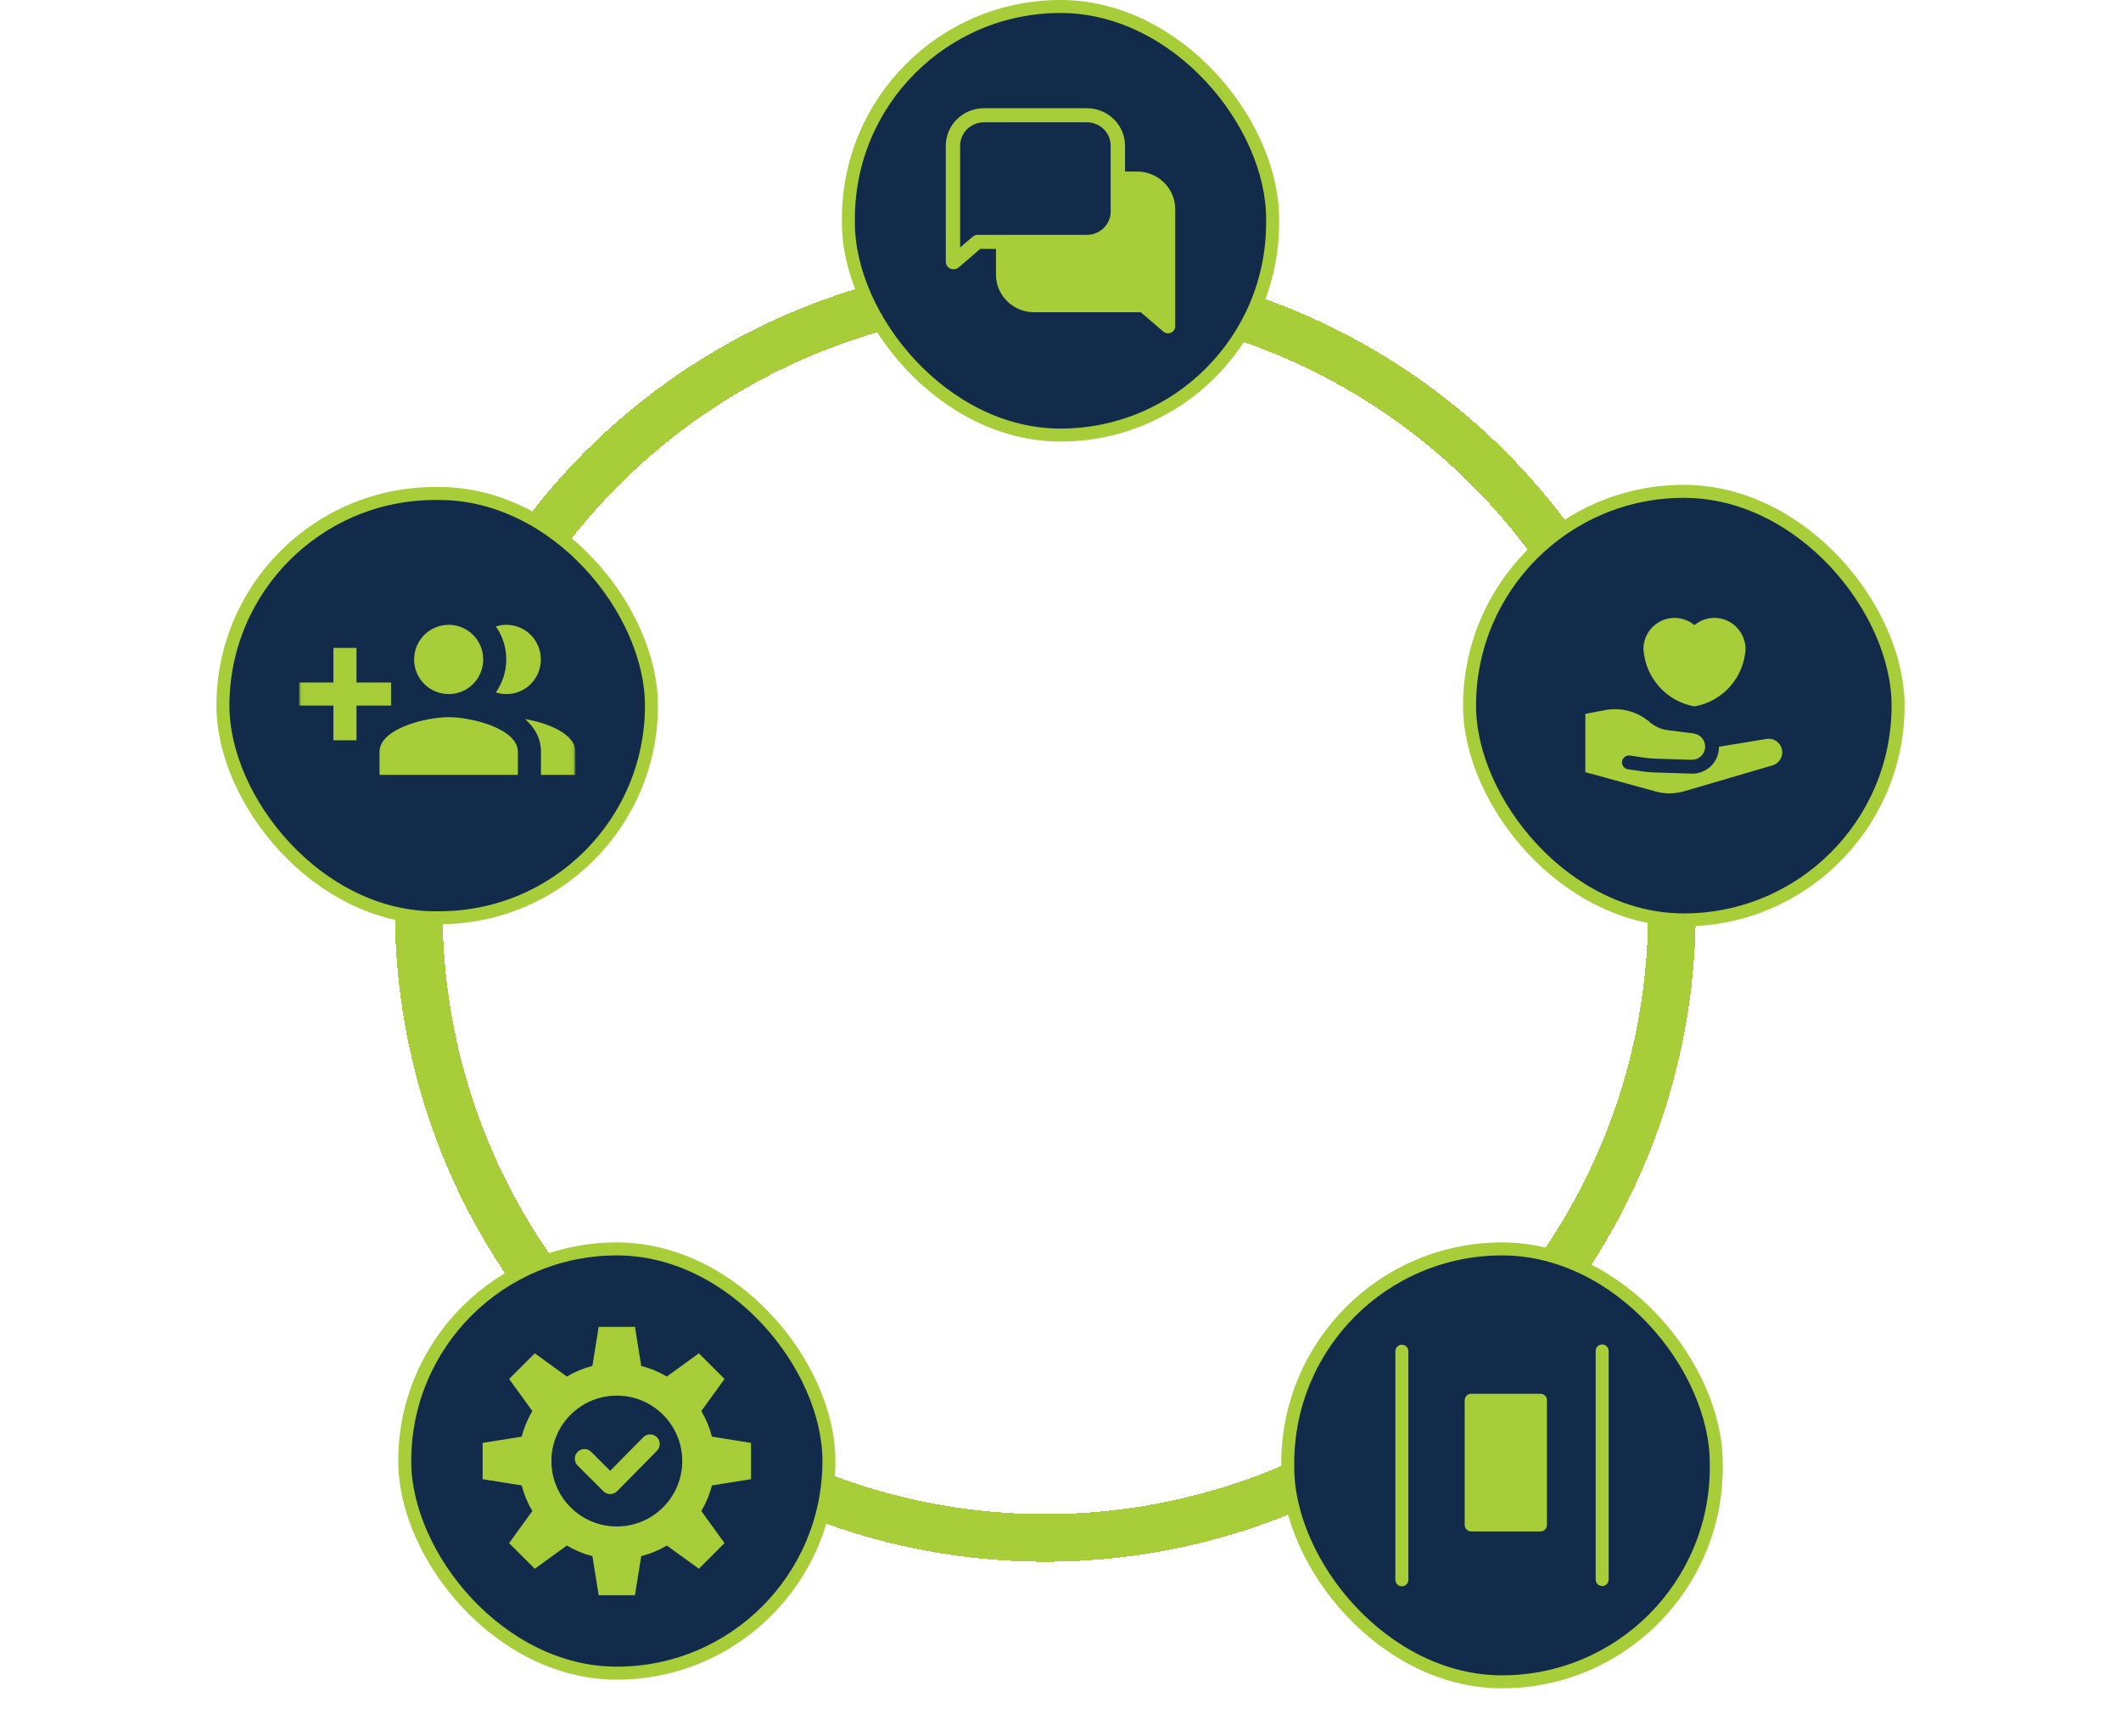 <svg width="490" height="401" viewBox="0 0 490 401" fill="none" xmlns="http://www.w3.org/2000/svg">
<g filter="url(#filter0_d_187_259)">
<path d="M169.122 85.138C213.91 59.28 269.09 59.28 313.878 85.138C358.665 110.996 386.256 158.784 386.256 210.5C386.256 262.216 358.665 310.004 313.878 335.862C269.09 361.72 213.91 361.72 169.122 335.862C124.335 310.004 96.744 262.216 96.744 210.5C96.744 158.784 124.335 110.996 169.122 85.138Z" stroke="#A7CE38" stroke-width="11" shape-rendering="crispEdges"/>
</g>
<rect x="196" y="1.5" width="98" height="99" rx="49" fill="#132B4A"/>
<rect x="196" y="1.5" width="98" height="99" rx="49" stroke="#A7CE38" stroke-width="3"/>
<path d="M262.679 39.626H259.906V33.655C259.906 28.882 255.948 25 251.085 25H227.321C222.458 25 218.5 28.884 218.5 33.655V60.449C218.5 61.139 218.914 61.768 219.555 62.053C219.765 62.147 220.007 62.193 220.256 62.193C220.703 62.193 221.165 62.045 221.48 61.773L226.452 57.499H230.094V63.47C230.094 68.243 234.052 72.125 238.915 72.125H263.548L268.752 76.597C269.062 76.862 269.451 77 269.844 77C270.076 77 270.307 76.953 270.528 76.855C271.119 76.592 271.5 76.012 271.5 75.375V48.281C271.5 43.508 267.542 39.626 262.679 39.626ZM225.829 54.251C225.428 54.251 225.039 54.394 224.737 54.654L221.812 57.168V33.655C221.812 30.675 224.284 28.25 227.321 28.25H251.085C254.123 28.25 256.594 30.675 256.594 33.655V48.846C256.594 51.826 254.123 54.251 251.085 54.251H225.829Z" fill="#A7CE38"/>
<rect x="51.5" y="114" width="99" height="98" rx="49" fill="#132B4A"/>
<rect x="51.5" y="114" width="99" height="98" rx="49" stroke="#A7CE38" stroke-width="3"/>
<mask id="mask0_187_259" style="mask-type:luminance" maskUnits="userSpaceOnUse" x="69" y="131" width="64" height="64">
<path d="M69.033 131H132.967V195H69.033V131Z" fill="white"/>
</mask>
<g mask="url(#mask0_187_259)">
<mask id="mask1_187_259" style="mask-type:luminance" maskUnits="userSpaceOnUse" x="69" y="131" width="64" height="64">
<path d="M132.967 131H69.033V195H132.967V131Z" fill="white"/>
</mask>
<g mask="url(#mask1_187_259)">
<path d="M90.344 157.667H82.352V149.667H77.025V157.667H69.033V163H77.025V171H82.352V163H90.344V157.667ZM116.984 160.333C121.406 160.333 124.949 156.76 124.949 152.333C124.949 147.907 121.406 144.333 116.984 144.333C116.131 144.333 115.305 144.467 114.559 144.707C116.129 146.938 116.967 149.604 116.957 152.333C116.957 155.187 116.051 157.773 114.559 159.96C115.305 160.2 116.131 160.333 116.984 160.333ZM103.664 160.333C108.086 160.333 111.629 156.76 111.629 152.333C111.629 147.907 108.086 144.333 103.664 144.333C102.614 144.332 101.574 144.538 100.604 144.939C99.634 145.341 98.752 145.93 98.01 146.673C97.267 147.416 96.679 148.299 96.278 149.27C95.876 150.241 95.671 151.282 95.672 152.333C95.672 156.76 99.242 160.333 103.664 160.333ZM121.299 166.093C123.51 168.04 124.975 170.52 124.975 173.667V179H132.967V173.667C132.967 169.56 126.654 167.027 121.299 166.093ZM103.664 165.667C98.336 165.667 87.68 168.333 87.68 173.667V179H119.648V173.667C119.648 168.333 108.992 165.667 103.664 165.667Z" fill="#A7CE38"/>
</g>
</g>
<rect x="339.5" y="113.5" width="99" height="99" rx="49.5" fill="#132B4A"/>
<rect x="339.5" y="113.5" width="99" height="99" rx="49.5" stroke="#A7CE38" stroke-width="3"/>
<path d="M409.465 176.81L389.091 182.781C386.941 183.409 384.659 183.428 382.499 182.836L366.252 178.369V164.903L370.771 164.042C372.597 163.691 374.478 163.758 376.275 164.239C378.071 164.719 379.735 165.6 381.142 166.817C382.323 167.838 383.781 168.486 385.331 168.679L391.26 169.431C392.045 169.53 392.761 169.93 393.257 170.547C393.753 171.163 393.991 171.949 393.919 172.737C393.847 173.525 393.472 174.254 392.873 174.771C392.273 175.288 391.497 175.552 390.707 175.508L382.275 175.239C381.446 175.213 380.62 175.138 379.801 175.015L376.563 174.525C376.142 174.462 375.714 174.568 375.373 174.821C375.031 175.073 374.803 175.451 374.74 175.871C374.677 176.291 374.783 176.719 375.036 177.061C375.288 177.403 375.666 177.63 376.086 177.693L379.327 178.18C380.271 178.321 381.222 178.407 382.175 178.436L390.582 178.705C392.195 178.807 393.784 178.269 395.004 177.209C396.224 176.148 396.977 174.649 397.1 173.037C397.119 172.842 397.129 172.645 397.129 172.449C397.265 172.462 397.401 172.457 397.535 172.433L408.067 170.692C408.86 170.554 409.675 170.725 410.346 171.171C411.016 171.617 411.489 172.303 411.669 173.087C411.848 173.872 411.719 174.696 411.309 175.388C410.899 176.081 410.239 176.59 409.465 176.81ZM391.455 163.185C394.627 162.627 397.518 161.015 399.66 158.611C401.803 156.207 403.072 153.151 403.263 149.937C403.252 148.652 402.903 147.394 402.252 146.287C401.6 145.181 400.669 144.265 399.551 143.633C398.281 142.931 396.829 142.629 395.385 142.766C393.94 142.903 392.571 143.473 391.455 144.401C390.406 143.526 389.128 142.97 387.773 142.796C386.418 142.622 385.042 142.839 383.805 143.42C382.569 144.001 381.524 144.923 380.793 146.077C380.062 147.232 379.676 148.57 379.679 149.937C379.876 153.144 381.143 156.194 383.278 158.596C385.413 160.998 388.293 162.614 391.455 163.185Z" fill="#A7CE38"/>
<rect x="93.5" y="288.5" width="98" height="98" rx="49" fill="#132B4A"/>
<rect x="93.5" y="288.5" width="98" height="98" rx="49" stroke="#A7CE38" stroke-width="3"/>
<path fill-rule="evenodd" clip-rule="evenodd" d="M148.135 315.525C150.214 316.057 152.206 316.883 154.051 317.979L161.457 312.617L167.383 318.543L162.021 325.949C163.116 327.794 163.942 329.786 164.474 331.865L173.5 333.31V341.69L164.475 343.135C163.943 345.214 163.117 347.206 162.021 349.051L167.383 356.457L161.457 362.383L154.051 357.021C152.206 358.116 150.214 358.942 148.135 359.474L146.69 368.5H138.31L136.865 359.475C134.786 358.943 132.794 358.117 130.949 357.021L123.543 362.383L117.617 356.457L122.979 349.051C121.884 347.206 121.058 345.214 120.526 343.135L111.5 341.69V333.31L120.526 331.865C121.058 329.786 121.884 327.794 122.979 325.948L117.617 318.542L123.543 312.616L130.948 317.978C132.794 316.883 134.786 316.057 136.865 315.525L138.31 306.5H146.69L148.135 315.525ZM142.5 322.386C134.153 322.386 127.386 329.153 127.386 337.5C127.386 345.847 134.153 352.614 142.5 352.614C150.847 352.614 157.614 345.847 157.614 337.5C157.614 329.153 150.847 322.386 142.5 322.386ZM133.441 338.528L139.398 344.485C140.267 345.354 141.675 345.354 142.543 344.485C146.81 340.218 147.519 339.416 151.765 335.127C152.629 334.259 152.625 332.854 151.757 331.991C150.888 331.127 149.484 331.131 148.62 331.999L140.967 339.764L136.586 335.383C135.718 334.514 134.31 334.514 133.441 335.383C132.573 336.252 132.573 337.66 133.441 338.528Z" fill="#A7CE38"/>
<rect x="297.5" y="288.5" width="99" height="100" rx="49.5" fill="#132B4A"/>
<rect x="297.5" y="288.5" width="99" height="100" rx="49.5" stroke="#A7CE38" stroke-width="3"/>
<path d="M323.862 312.129V364.929M370.138 312.071V364.871M339.878 323.462H355.878V352.262H339.878V323.462Z" stroke="#A7CE38" stroke-width="3" stroke-miterlimit="10" stroke-linecap="round" stroke-linejoin="round"/>
<rect x="340" y="324" width="16" height="28" fill="#A7CE38"/>
<g clip-path="url(#clip0_187_259)">
<mask id="mask2_187_259" style="mask-type:luminance" maskUnits="userSpaceOnUse" x="188" y="182" width="114" height="55">
<path d="M302 182H188V236.843H302V182Z" fill="white"/>
</mask>
<g mask="url(#mask2_187_259)">
<path d="M188.008 209.414C188.008 205.6 188.025 201.785 188 197.971C187.989 196.319 188.607 195.101 190.092 194.261C194.582 191.72 199.043 189.13 203.517 186.561C205.843 185.225 208.174 183.897 210.497 182.556C211.755 181.829 213.003 181.81 214.266 182.535C217.188 184.215 220.113 185.889 223.036 187.567C226.912 189.791 230.781 192.027 234.668 194.23C236.089 195.036 236.807 196.176 236.773 197.817C236.735 199.664 236.768 201.511 236.763 203.359C236.758 204.992 235.538 206.219 233.897 206.23C232.397 206.24 230.896 206.246 229.396 206.225C227.558 206.199 226.515 205.181 226.371 203.35C226.266 201.994 225.62 200.967 224.417 200.281C221.026 198.346 217.643 196.399 214.257 194.458C212.974 193.722 211.704 193.775 210.434 194.504C207.094 196.423 203.751 198.339 200.406 200.248C199.095 200.996 198.416 202.124 198.409 203.609C198.39 207.456 198.4 211.305 198.406 215.153C198.409 216.658 199.033 217.804 200.381 218.568C203.82 220.521 207.238 222.512 210.681 224.457C211.794 225.086 212.98 225.057 214.09 224.44C216.343 223.186 218.57 221.882 220.81 220.603C221.959 219.947 223.113 219.296 224.267 218.649C225.623 217.887 226.341 216.751 226.382 215.193C226.417 213.873 227.542 212.676 228.875 212.634C230.597 212.579 232.323 212.571 234.045 212.622C235.607 212.669 236.737 213.861 236.756 215.423C236.78 217.457 236.792 219.494 236.747 221.529C236.721 222.69 236.189 223.665 235.175 224.264C232.541 225.822 229.879 227.334 227.226 228.859C222.887 231.352 218.552 233.851 214.205 236.328C212.992 237.018 211.738 237.015 210.516 236.315C204.772 233.025 199.031 229.728 193.289 226.433C192.17 225.792 191.052 225.151 189.935 224.504C188.687 223.782 188.02 222.686 188.01 221.265C187.987 218.119 188.017 214.972 188.025 211.825C188.027 211.022 188.025 210.217 188.025 209.414C188.018 209.414 188.013 209.414 188.007 209.414H188.008Z" fill="white"/>
<path d="M289.043 212.997V213.996H284.04C284.04 213.761 283.996 213.531 284.054 213.331C284.099 213.179 284.252 212.985 284.392 212.948C284.773 212.849 285.172 212.812 285.566 212.773C285.873 212.743 286.015 212.626 286.014 212.29C286.003 208.699 286.002 205.107 286.014 201.515C286.014 201.177 285.867 201.061 285.57 201.028C285.262 200.994 284.955 200.947 284.648 200.911C284.164 200.855 283.889 200.348 284.141 199.93C284.193 199.844 284.369 199.791 284.487 199.79C285.814 199.781 287.143 199.789 288.47 199.786C288.895 199.786 289.053 200.054 289.188 200.399C290.414 203.536 291.65 206.668 292.883 209.802C292.944 209.956 293.013 210.108 293.127 210.377C293.528 209.299 293.888 208.332 294.249 207.364C295.13 205.011 296.003 202.655 296.904 200.311C296.985 200.101 297.25 199.816 297.437 199.81C298.898 199.769 300.36 199.788 301.793 199.788C301.844 199.855 301.878 199.88 301.881 199.908C301.95 200.528 301.675 200.883 301.057 200.973C300.451 201.061 300.148 201.413 300.148 202.03C300.148 205.45 300.159 208.871 300.138 212.291C300.134 212.744 300.273 212.917 300.713 212.896C300.849 212.888 300.987 212.922 301.123 212.943C301.707 213.032 301.956 213.395 301.869 214.031H295.624C295.606 213.884 295.598 213.769 295.576 213.656C295.484 213.165 295.682 212.935 296.189 212.913C296.545 212.898 296.899 212.823 297.271 212.771V203.119L297.189 203.098C296.799 204.143 296.407 205.188 296.018 206.234C295.124 208.637 294.227 211.039 293.343 213.446C293.217 213.788 293.103 214.082 292.649 214.053C292.142 214.021 291.674 214.02 291.441 213.411C290.62 211.254 289.762 209.111 288.916 206.964C288.41 205.681 287.9 204.402 287.297 203.137C287.297 203.263 287.297 203.389 287.297 203.516C287.297 206.407 287.303 209.297 287.286 212.188C287.284 212.597 287.401 212.77 287.821 212.798C288.228 212.826 288.629 212.926 289.047 212.998L289.043 212.997Z" fill="white"/>
<path d="M275.466 199.421C279.248 199.434 281.501 200.989 282.513 203.887C283.44 206.541 283.236 209.128 281.703 211.508C280.195 213.85 277.402 214.869 274.608 214.238C272.099 213.671 270.115 211.441 269.68 208.808C269.367 206.907 269.357 205.047 270.247 203.298C271.463 200.908 273.353 199.468 275.466 199.421ZM279.931 207.116C279.896 206.677 279.858 206.183 279.815 205.691C279.707 204.441 279.483 203.227 278.819 202.124C277.875 200.558 275.87 200.124 274.459 201.243C273.697 201.848 273.286 202.703 273.039 203.628C272.582 205.333 272.495 207.06 272.731 208.807C272.899 210.042 273.236 211.208 274.062 212.19C275.334 213.701 277.677 213.516 278.709 211.827C279.587 210.393 279.816 208.8 279.93 207.115L279.931 207.116Z" fill="white"/>
<path d="M256.724 214.011C256.724 213.773 256.682 213.544 256.738 213.343C256.781 213.192 256.933 212.991 257.069 212.961C257.521 212.863 257.987 212.831 258.479 212.77V201.047C258.007 200.995 257.551 200.928 257.091 200.897C256.544 200.858 256.746 200.454 256.709 200.168C256.667 199.833 256.867 199.779 257.152 199.779C260.497 199.784 263.842 199.782 267.186 199.783C267.413 199.783 267.648 199.759 267.646 200.102C267.64 201.229 267.644 202.355 267.644 203.564C267.285 203.564 266.844 203.583 266.406 203.549C266.316 203.542 266.193 203.354 266.167 203.232C266.017 202.514 265.891 201.791 265.751 201.038H261.478V206.082H264.097C264.201 205.51 264.31 204.916 264.415 204.343C264.485 204.314 264.516 204.293 264.549 204.29C265.23 204.226 265.571 204.532 265.571 205.208C265.571 206.489 265.571 207.768 265.571 209.146C265.233 209.146 264.928 209.178 264.635 209.13C264.523 209.111 264.385 208.926 264.354 208.793C264.274 208.445 264.271 208.079 264.185 207.733C264.15 207.595 263.982 207.392 263.867 207.387C263.08 207.356 262.29 207.37 261.468 207.37V212.829C261.616 212.847 261.765 212.881 261.914 212.882C263.155 212.886 264.397 212.878 265.637 212.888C266.029 212.891 266.235 212.761 266.285 212.342C266.354 211.75 266.468 211.16 266.604 210.58C266.634 210.45 266.825 210.281 266.957 210.267C267.345 210.225 267.741 210.251 268.107 210.251V214.01H256.726L256.724 214.011Z" fill="white"/>
<path d="M255.082 210.115C255.082 211.119 255.101 212.056 255.065 212.991C255.059 213.17 254.881 213.428 254.715 213.504C251.891 214.795 249.087 214.841 246.36 213.247C244.946 212.421 244.054 211.165 243.604 209.606C243.016 207.572 243.003 205.545 243.861 203.584C245.056 200.855 247.337 199.68 250.194 199.435C251.663 199.31 253.07 199.607 254.416 200.215C254.777 200.379 254.947 200.582 254.932 200.99C254.904 201.758 254.909 202.529 254.927 203.299C254.934 203.619 254.852 203.751 254.498 203.758C253.459 203.779 253.459 203.794 253.26 202.781C253.195 202.446 253.097 202.113 253.079 201.774C253.044 201.147 252.666 200.905 252.114 200.755C250.274 200.254 248.207 201.097 247.255 202.892C246.839 203.676 246.536 204.57 246.414 205.446C246.166 207.22 246.234 208.995 247.016 210.672C248.038 212.862 250.461 213.813 252.69 212.862C252.914 212.766 253.129 212.479 253.202 212.237C253.365 211.7 253.454 211.139 253.538 210.582C253.589 210.247 253.739 210.097 254.08 210.111C254.405 210.124 254.731 210.114 255.084 210.114L255.082 210.115Z" fill="white"/>
<path d="M301.019 220.197H299.413V219.571C300.193 219.571 300.948 219.551 301.7 219.592C301.806 219.598 301.978 219.897 301.978 220.061C301.979 221.344 300.733 222.405 299.315 222.357C298.131 222.319 297.153 221.507 296.844 220.31C296.544 219.148 297.029 217.951 298.049 217.337C299.071 216.72 300.325 216.831 301.192 217.67C301.498 217.967 301.699 218.371 302 218.801C301.417 218.912 301.043 218.953 300.75 218.445C300.401 217.84 299.679 217.594 298.992 217.773C298.302 217.953 297.852 218.376 297.737 219.109C297.634 219.769 297.645 220.405 298.062 220.97C298.473 221.527 299.251 221.762 299.963 221.557C300.593 221.376 300.971 220.91 301.019 220.197Z" fill="white"/>
<path d="M293.807 220.663V217.151H294.574C294.591 217.279 294.622 217.409 294.622 217.54C294.625 218.942 294.627 220.344 294.622 221.746C294.62 222.221 294.414 222.377 293.978 222.181C293.746 222.076 293.525 221.873 293.379 221.661C292.652 220.608 291.952 219.537 291.128 218.503C291.128 219.603 291.12 220.703 291.133 221.802C291.137 222.103 291.055 222.242 290.728 222.232C290.472 222.225 290.353 222.155 290.354 221.882C290.361 220.394 290.361 218.906 290.351 217.419C290.349 217.103 290.558 216.979 290.767 217.069C291.093 217.209 291.452 217.4 291.651 217.674C292.36 218.658 293.008 219.687 293.68 220.698C293.722 220.686 293.765 220.674 293.808 220.662L293.807 220.663Z" fill="white"/>
<path d="M258.453 222.154C257.7 222.272 257.693 222.268 257.692 221.623C257.691 220.14 257.692 218.656 257.692 217.152C258.218 216.972 258.606 217.105 258.902 217.548C259.501 218.444 260.106 219.336 260.71 220.229C260.812 220.381 260.925 220.525 261.124 220.799V217.13H261.948C261.948 217.422 261.948 217.707 261.948 217.991C261.948 219.238 261.95 220.484 261.947 221.731C261.945 222.227 261.773 222.372 261.322 222.169C261.062 222.052 260.823 221.815 260.657 221.576C259.94 220.543 259.253 219.488 258.454 218.478V222.155L258.453 222.154Z" fill="white"/>
<path d="M250.229 219.639C250.227 218.111 251.375 216.96 252.89 216.969C254.398 216.977 255.535 218.146 255.527 219.677C255.518 221.176 254.334 222.337 252.822 222.329C251.354 222.321 250.23 221.156 250.229 219.639ZM254.59 219.688C254.598 218.52 253.915 217.741 252.877 217.732C251.843 217.724 251.099 218.518 251.09 219.638C251.082 220.71 251.854 221.589 252.799 221.583C253.867 221.577 254.582 220.821 254.59 219.688Z" fill="white"/>
<path d="M248.259 219.047C247.813 219.163 247.483 219.179 247.251 218.628C246.975 217.972 246.386 217.681 245.654 217.734C244.958 217.784 244.518 218.166 244.267 218.791C244.016 219.413 244.058 220.033 244.325 220.633C244.614 221.282 245.17 221.58 245.857 221.574C246.508 221.567 247.052 221.265 247.275 220.642C247.473 220.091 247.812 220.13 248.233 220.237C248.331 221.132 247.347 222.289 245.854 222.331C244.443 222.37 243.306 221.259 243.229 219.776C243.155 218.37 244.188 217.109 245.508 216.992C246.935 216.866 248.079 217.712 248.26 219.046L248.259 219.047Z" fill="white"/>
<path d="M264.111 220.647C264.607 220.527 264.925 220.541 265.171 221.029C265.501 221.685 266.348 221.862 266.936 221.429C267.123 221.291 267.282 220.978 267.271 220.754C267.262 220.562 267.025 220.298 266.826 220.217C266.434 220.057 265.996 220.008 265.581 219.903C264.657 219.672 264.245 219.177 264.307 218.381C264.364 217.644 264.932 217.154 265.827 217.068C266.943 216.962 267.703 217.333 267.995 218.139C268.051 218.292 268.069 218.458 268.109 218.642C267.659 218.718 267.339 218.779 267.123 218.257C266.856 217.613 265.987 217.482 265.458 217.923C265.008 218.299 265.079 218.843 265.632 219.047C266.016 219.188 266.426 219.264 266.827 219.355C267.765 219.566 268.257 220.077 268.205 220.802C268.15 221.598 267.46 222.221 266.558 222.27C265.689 222.317 264.848 222.258 264.368 221.376C264.25 221.159 264.2 220.907 264.111 220.647Z" fill="white"/>
<path d="M274.397 217.137C274.397 218.312 274.439 219.457 274.385 220.598C274.331 221.73 273.598 222.32 272.378 222.33C271.288 222.339 270.501 221.732 270.438 220.683C270.368 219.512 270.422 218.333 270.422 217.126H271.236C271.236 217.572 271.233 218.011 271.236 218.451C271.242 219.169 271.225 219.888 271.27 220.604C271.312 221.253 271.726 221.551 272.448 221.538C273.124 221.526 273.501 221.21 273.523 220.56C273.553 219.638 273.538 218.713 273.542 217.79C273.542 217.587 273.542 217.385 273.542 217.138H274.396L274.397 217.137Z" fill="white"/>
<path d="M282.532 222.145V217.862H280.891V217.128H284.94C285.078 217.813 285.062 217.834 284.423 217.836C284.098 217.837 283.773 217.836 283.368 217.836C283.368 218.392 283.368 218.914 283.368 219.437C283.368 220.154 283.368 220.871 283.367 221.588C283.367 222.283 283.328 222.311 282.532 222.145Z" fill="white"/>
<path d="M277.656 221.447H279.93V222.187H276.863V217.138H277.656V221.447Z" fill="white"/>
<path d="M215.152 211.647C215.236 210.661 215.583 209.999 216.294 209.579C216.484 209.467 216.859 209.397 216.984 209.502C217.206 209.686 217.438 210.027 217.421 210.289C217.374 211.046 217.028 211.708 216.35 212.107C216.136 212.233 215.769 212.277 215.553 212.18C215.34 212.083 215.232 211.761 215.152 211.647Z" fill="white"/>
<path d="M220.858 214.692C220.905 213.953 221.19 213.315 221.816 212.909C222.067 212.747 222.504 212.642 222.741 212.752C222.955 212.853 223.129 213.29 223.116 213.568C223.077 214.363 222.67 214.994 221.954 215.382C221.353 215.709 220.852 215.38 220.858 214.691V214.692Z" fill="white"/>
<path d="M220.846 208.27C220.942 207.327 221.285 206.708 221.979 206.312C222.588 205.965 223.15 206.288 223.111 206.991C223.068 207.762 222.737 208.417 222.039 208.801C221.815 208.926 221.431 208.991 221.235 208.881C221.015 208.757 220.924 208.404 220.846 208.271V208.27Z" fill="white"/>
<path d="M204.093 211.833C204.238 211.584 204.328 211.212 204.543 211.117C204.765 211.018 205.149 211.115 205.387 211.253C206.075 211.655 206.367 212.327 206.43 213.086C206.483 213.715 205.884 214.051 205.292 213.721C204.582 213.325 204.22 212.696 204.093 211.832V211.833Z" fill="white"/>
<path d="M207.266 216.558C207.337 216.447 207.439 216.089 207.655 215.999C207.882 215.903 208.265 215.989 208.498 216.128C209.162 216.527 209.457 217.187 209.518 217.931C209.571 218.582 209.001 218.916 208.395 218.592C207.667 218.202 207.327 217.561 207.265 216.557L207.266 216.558Z" fill="white"/>
<path d="M203.898 208.169C203.909 208.745 203.527 209.056 202.991 208.932C202.1 208.726 201.39 207.441 201.712 206.616C201.905 206.119 202.23 205.999 202.681 206.272C203.406 206.712 203.78 207.375 203.898 208.169Z" fill="white"/>
<path d="M218.036 212.953C218.092 212.21 218.455 211.567 219.181 211.152C219.701 210.855 220.333 211.201 220.289 211.801C220.231 212.592 219.925 213.296 219.185 213.712C218.568 214.059 218.046 213.74 218.035 212.954L218.036 212.953Z" fill="white"/>
<path d="M212.57 199.327C212.995 199.473 213.425 199.557 213.786 199.761C214.331 200.068 214.267 200.601 213.737 200.919C212.926 201.405 212.154 201.363 211.369 200.876C210.908 200.59 210.862 200.027 211.343 199.763C211.709 199.563 212.137 199.476 212.57 199.327Z" fill="white"/>
<path d="M216.628 215.959C217.19 215.946 217.509 216.272 217.453 216.757C217.362 217.555 217.017 218.225 216.288 218.64C215.746 218.948 215.284 218.7 215.24 218.087C215.179 217.247 215.527 216.598 216.218 216.131C216.367 216.03 216.556 215.987 216.628 215.959Z" fill="white"/>
<path d="M287.113 217.115H287.793V222.115H287.113V217.115Z" fill="white"/>
</g>
</g>
<defs>
<filter id="filter0_d_187_259" x="51.245" y="20.245" width="380.511" height="380.511" filterUnits="userSpaceOnUse" color-interpolation-filters="sRGB">
<feFlood flood-opacity="0" result="BackgroundImageFix"/>
<feColorMatrix in="SourceAlpha" type="matrix" values="0 0 0 0 0 0 0 0 0 0 0 0 0 0 0 0 0 0 127 0" result="hardAlpha"/>
<feOffset/>
<feGaussianBlur stdDeviation="20"/>
<feComposite in2="hardAlpha" operator="out"/>
<feColorMatrix type="matrix" values="0 0 0 0 0.431 0 0 0 0 0.741 0 0 0 0 0.329 0 0 0 0.6 0"/>
<feBlend mode="normal" in2="BackgroundImageFix" result="effect1_dropShadow_187_259"/>
<feBlend mode="normal" in="SourceGraphic" in2="effect1_dropShadow_187_259" result="shape"/>
</filter>
<clipPath id="clip0_187_259">
<rect width="114" height="55" fill="white" transform="translate(188 182)"/>
</clipPath>
</defs>
</svg>
